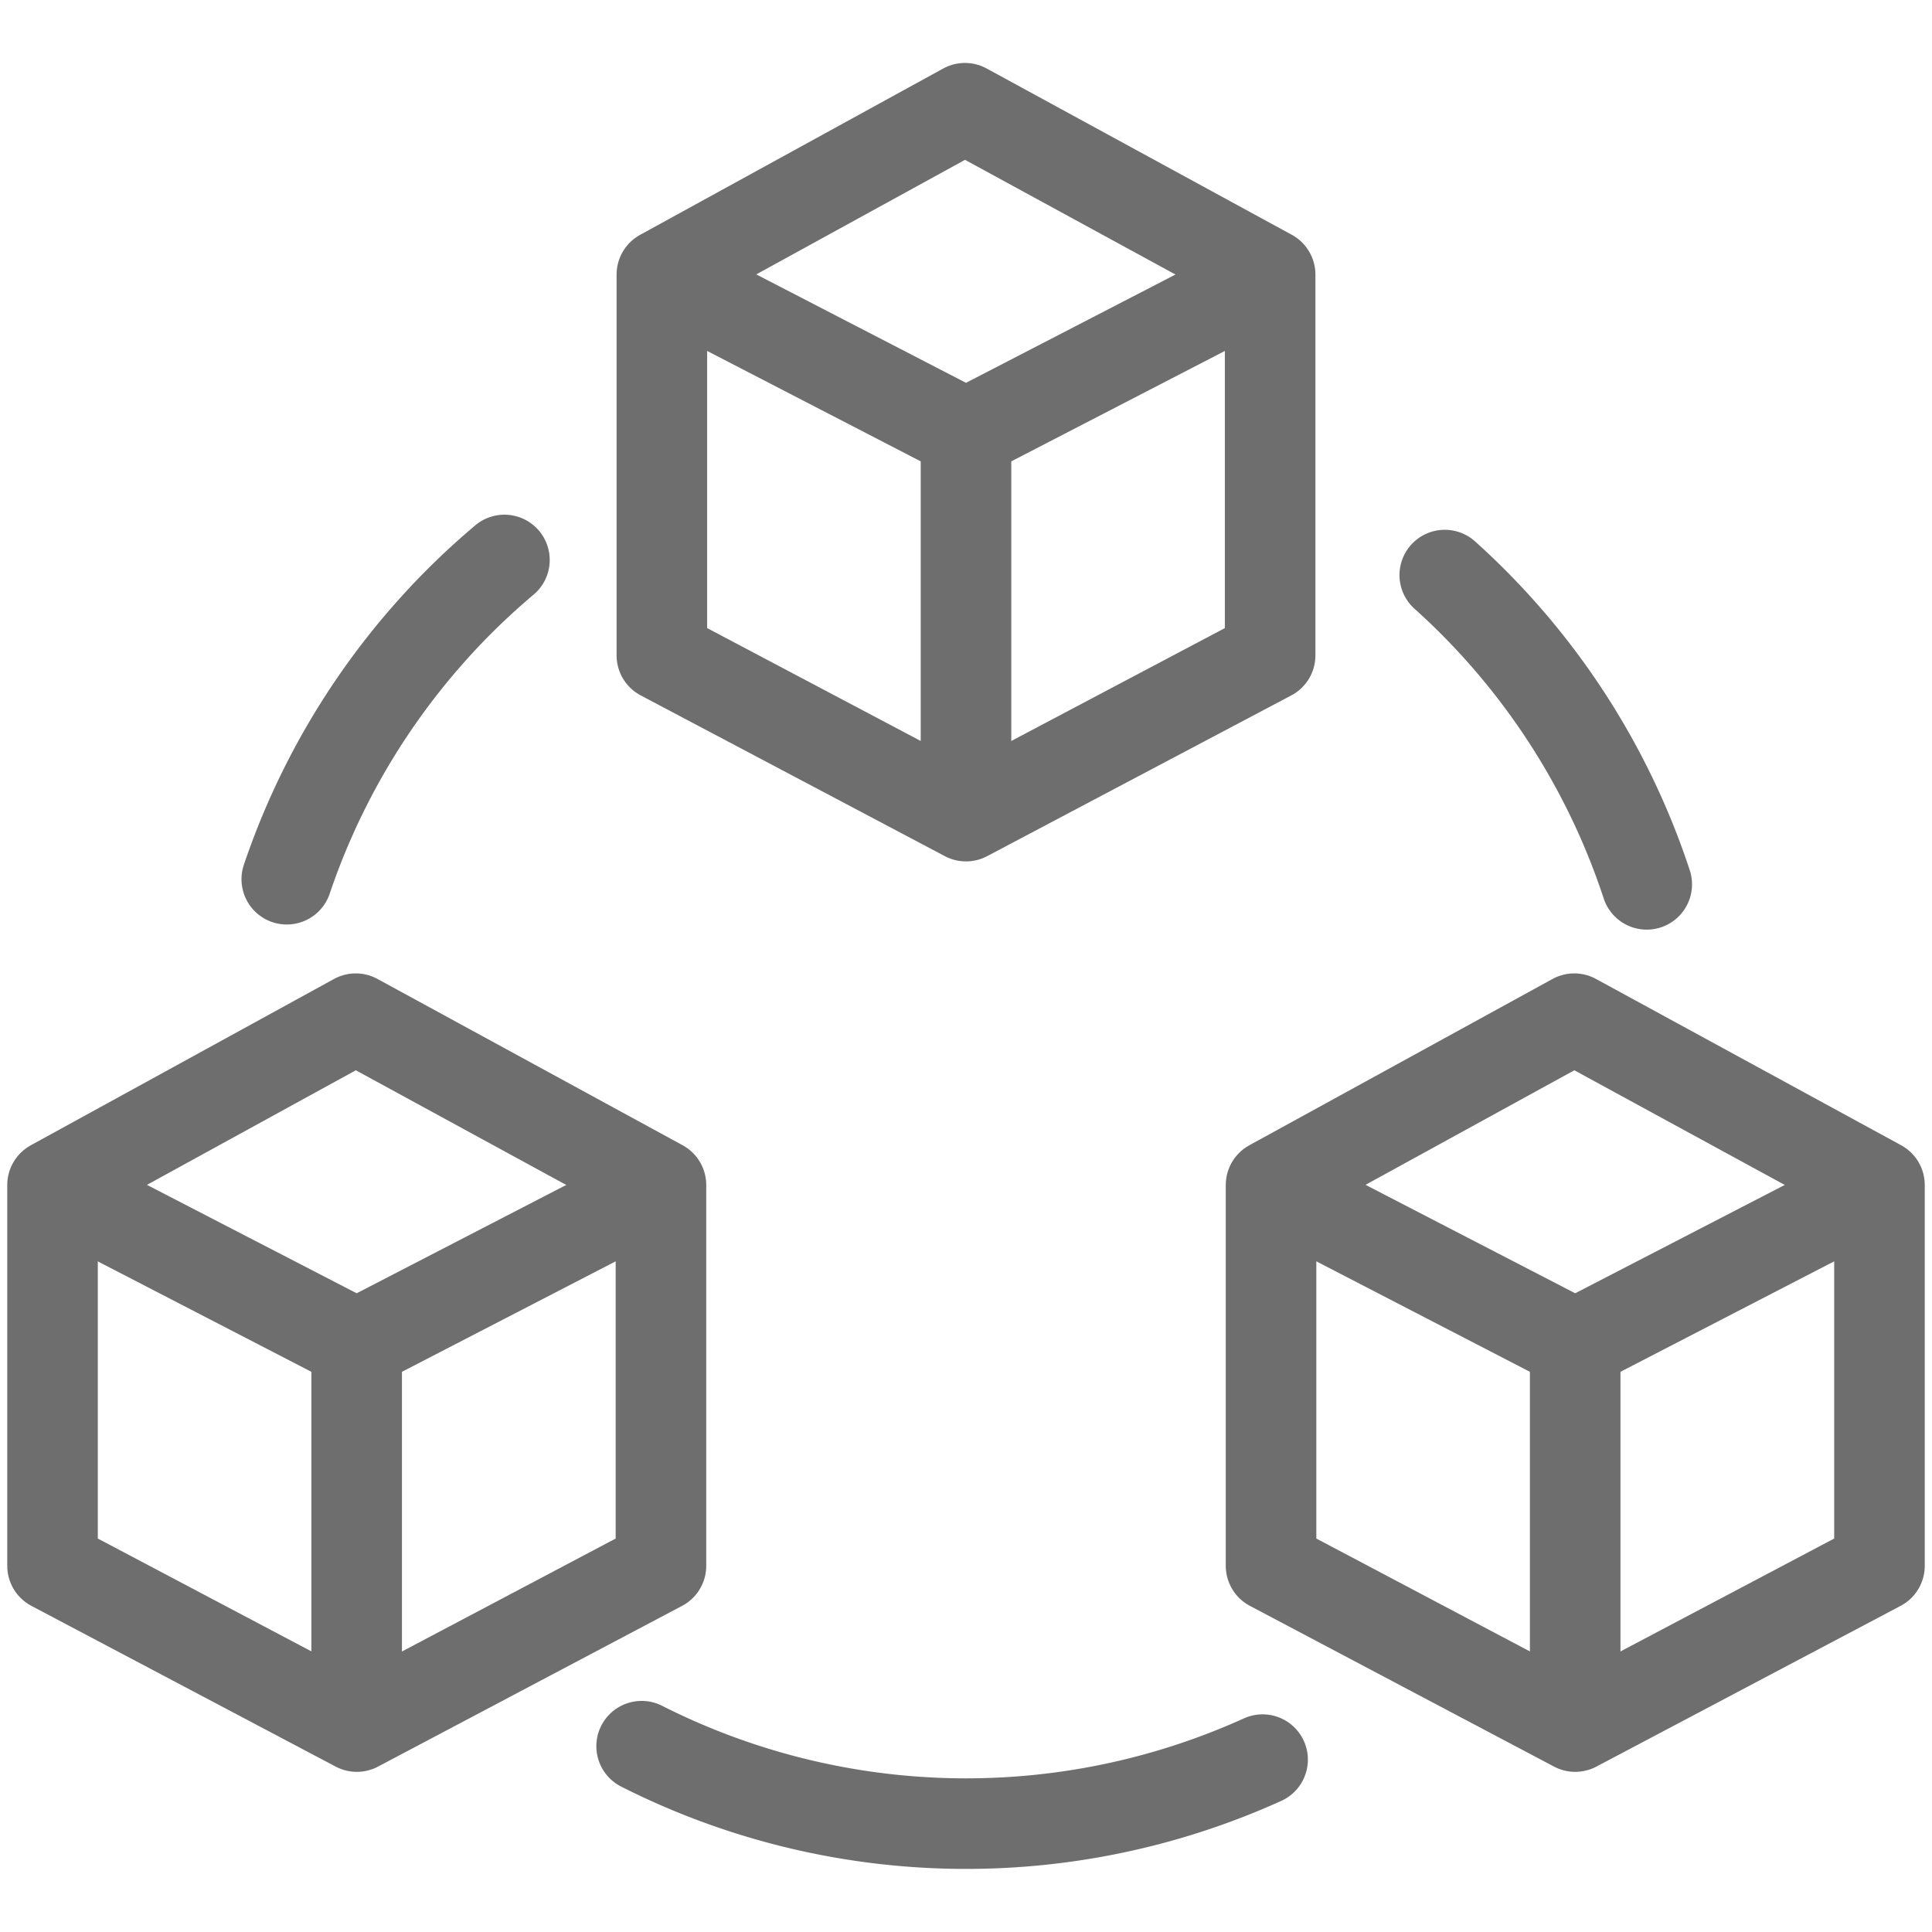 <svg id="Layer_1" data-name="Layer 1" xmlns="http://www.w3.org/2000/svg" viewBox="0 0 128 128"><defs><style>.cls-1{fill:none;stroke:#6e6e6e;stroke-linecap:round;stroke-linejoin:round;stroke-width:6px;}</style></defs><polygon class="cls-1" points="84.15 43.42 84.15 18.19 63.93 7.17 43.85 18.19 43.85 43.42 64 54.07 84.15 43.42"/><polyline class="cls-1" points="45.12 18.98 64 28.74 82.88 18.98"/><line class="cls-1" x1="64" y1="28.74" x2="64" y2="52.57"/><polygon class="cls-1" points="124.52 103.74 124.52 78.51 104.3 67.49 84.21 78.51 84.21 103.74 104.36 114.39 124.52 103.74"/><polyline class="cls-1" points="85.49 79.3 104.36 89.06 123.24 79.3"/><line class="cls-1" x1="104.36" y1="89.06" x2="104.36" y2="112.89"/><polygon class="cls-1" points="43.79 103.74 43.79 78.51 23.57 67.49 3.48 78.51 3.48 103.74 23.64 114.39 43.79 103.74"/><polyline class="cls-1" points="4.75 79.3 23.63 89.06 42.51 79.3"/><line class="cls-1" x1="23.63" y1="89.06" x2="23.63" y2="112.89"/><path class="cls-1" d="M19,58.25A47.58,47.58,0,0,1,33.42,37.1"/><path class="cls-1" d="M83.65,116.58a47.61,47.61,0,0,1-41.14-.89"/><path class="cls-1" d="M95.72,38.1A47.49,47.49,0,0,1,109.1,58.59"/></svg>